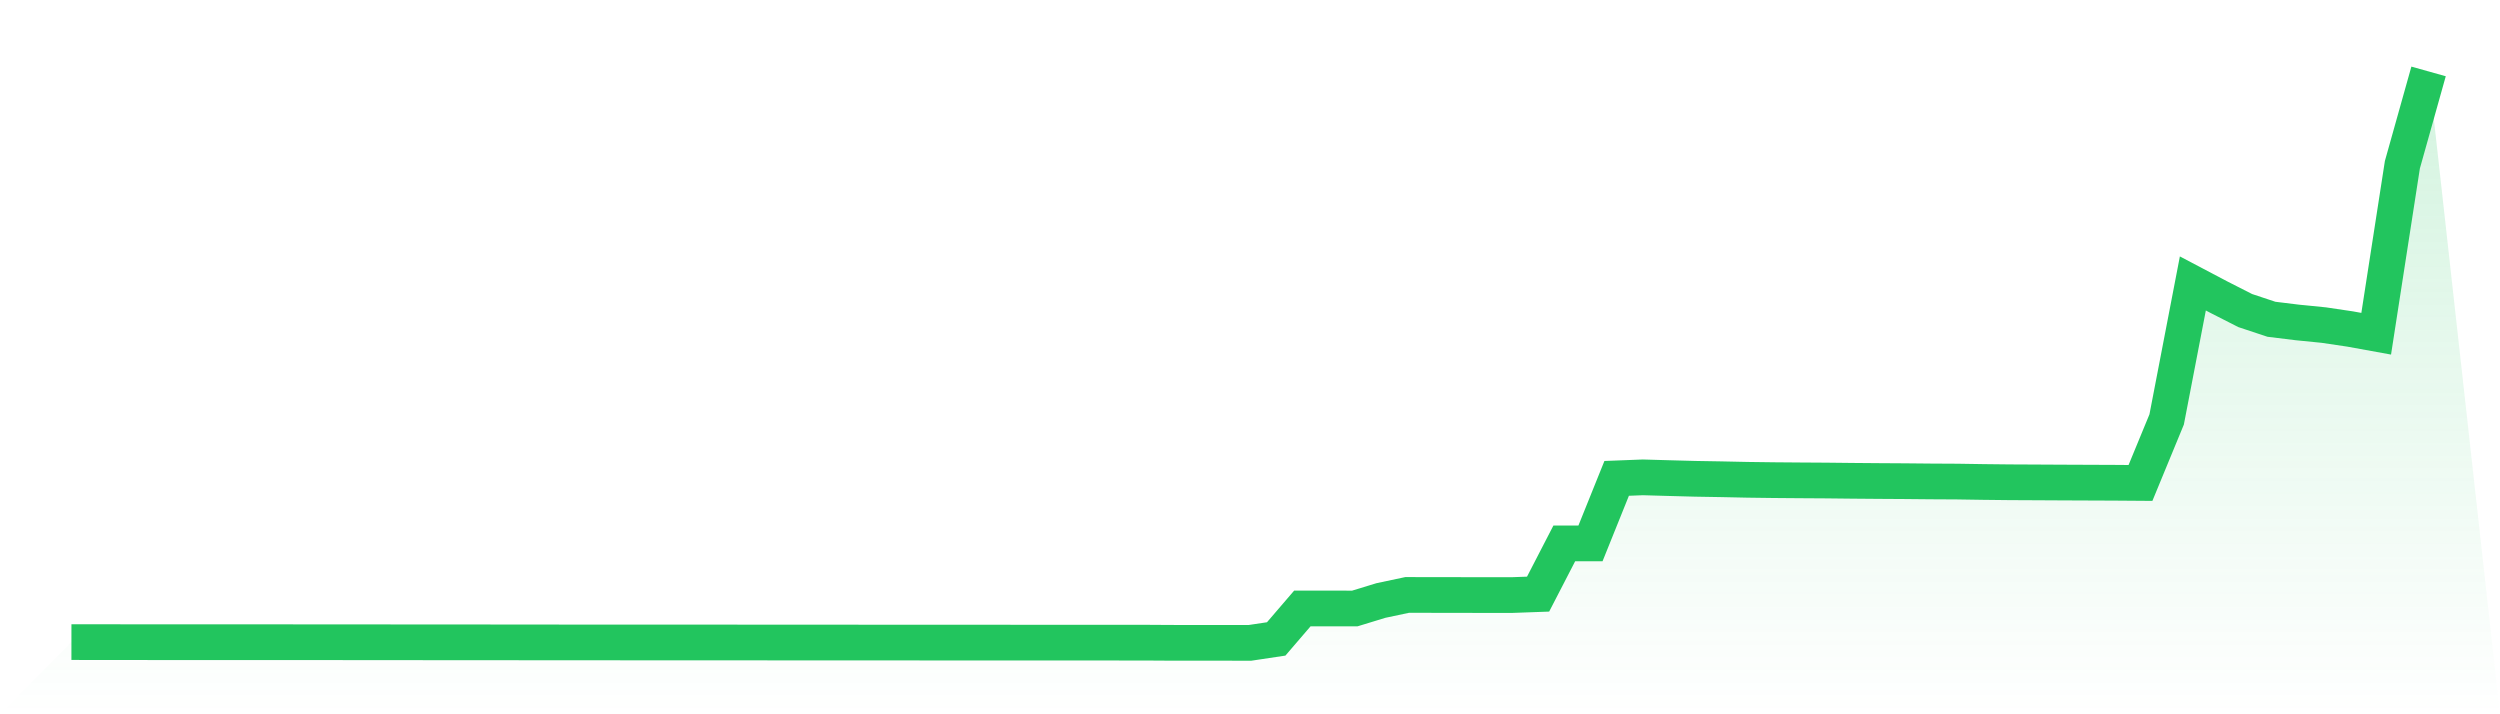 <svg viewBox="0 0 140 40" xmlns="http://www.w3.org/2000/svg">
<defs>
<linearGradient id="gradient" x1="0" x2="0" y1="0" y2="1">
<stop offset="0%" stop-color="#22c55e" stop-opacity="0.2"/>
<stop offset="100%" stop-color="#22c55e" stop-opacity="0"/>
</linearGradient>
</defs>
<path d="M4,35.958 L4,35.958 L5.467,35.959 L6.933,35.961 L8.4,35.962 L9.867,35.962 L11.333,35.963 L12.8,35.964 L14.267,35.964 L15.733,35.964 L17.2,35.965 L18.667,35.965 L20.133,35.967 L21.6,35.968 L23.067,35.969 L24.533,35.97 L26,35.971 L27.467,35.972 L28.933,35.973 L30.4,35.975 L31.867,35.976 L33.333,35.976 L34.8,35.977 L36.267,35.978 L37.733,35.978 L39.2,35.978 L40.667,35.979 L42.133,35.98 L43.6,35.981 L45.067,35.981 L46.533,35.982 L48,35.983 L49.467,35.984 L50.933,35.984 L52.4,35.985 L53.867,35.986 L55.333,35.986 L56.8,35.987 L58.267,35.987 L59.733,35.987 L61.2,35.987 L62.667,35.988 L64.133,35.989 L65.6,35.998 L67.067,35.999 L68.533,35.999 L70,36 L71.467,35.78 L72.933,34.073 L74.4,34.074 L75.867,34.076 L77.333,33.628 L78.8,33.317 L80.267,33.319 L81.733,33.321 L83.2,33.324 L84.667,33.324 L86.133,33.271 L87.6,30.43 L89.067,30.43 L90.533,26.789 L92,26.732 L93.467,26.774 L94.933,26.813 L96.4,26.838 L97.867,26.869 L99.333,26.888 L100.8,26.9 L102.267,26.909 L103.733,26.925 L105.2,26.937 L106.667,26.946 L108.133,26.96 L109.6,26.968 L111.067,26.991 L112.533,27.007 L114,27.014 L115.467,27.022 L116.933,27.028 L118.4,27.034 L119.867,27.045 L121.333,23.489 L122.8,15.873 L124.267,16.646 L125.733,17.392 L127.2,17.879 L128.667,18.059 L130.133,18.205 L131.6,18.423 L133.067,18.689 L134.533,9.226 L136,4 L140,40 L0,40 z" fill="url(#gradient)"/>
<path d="M4,35.958 L4,35.958 L5.467,35.959 L6.933,35.961 L8.4,35.962 L9.867,35.962 L11.333,35.963 L12.8,35.964 L14.267,35.964 L15.733,35.964 L17.2,35.965 L18.667,35.965 L20.133,35.967 L21.6,35.968 L23.067,35.969 L24.533,35.97 L26,35.971 L27.467,35.972 L28.933,35.973 L30.4,35.975 L31.867,35.976 L33.333,35.976 L34.8,35.977 L36.267,35.978 L37.733,35.978 L39.2,35.978 L40.667,35.979 L42.133,35.98 L43.6,35.981 L45.067,35.981 L46.533,35.982 L48,35.983 L49.467,35.984 L50.933,35.984 L52.4,35.985 L53.867,35.986 L55.333,35.986 L56.8,35.987 L58.267,35.987 L59.733,35.987 L61.2,35.987 L62.667,35.988 L64.133,35.989 L65.6,35.998 L67.067,35.999 L68.533,35.999 L70,36 L71.467,35.78 L72.933,34.073 L74.4,34.074 L75.867,34.076 L77.333,33.628 L78.8,33.317 L80.267,33.319 L81.733,33.321 L83.2,33.324 L84.667,33.324 L86.133,33.271 L87.6,30.43 L89.067,30.43 L90.533,26.789 L92,26.732 L93.467,26.774 L94.933,26.813 L96.4,26.838 L97.867,26.869 L99.333,26.888 L100.8,26.9 L102.267,26.909 L103.733,26.925 L105.2,26.937 L106.667,26.946 L108.133,26.96 L109.6,26.968 L111.067,26.991 L112.533,27.007 L114,27.014 L115.467,27.022 L116.933,27.028 L118.4,27.034 L119.867,27.045 L121.333,23.489 L122.8,15.873 L124.267,16.646 L125.733,17.392 L127.2,17.879 L128.667,18.059 L130.133,18.205 L131.6,18.423 L133.067,18.689 L134.533,9.226 L136,4" fill="none" stroke="#22c55e" stroke-width="2"/>
</svg>
